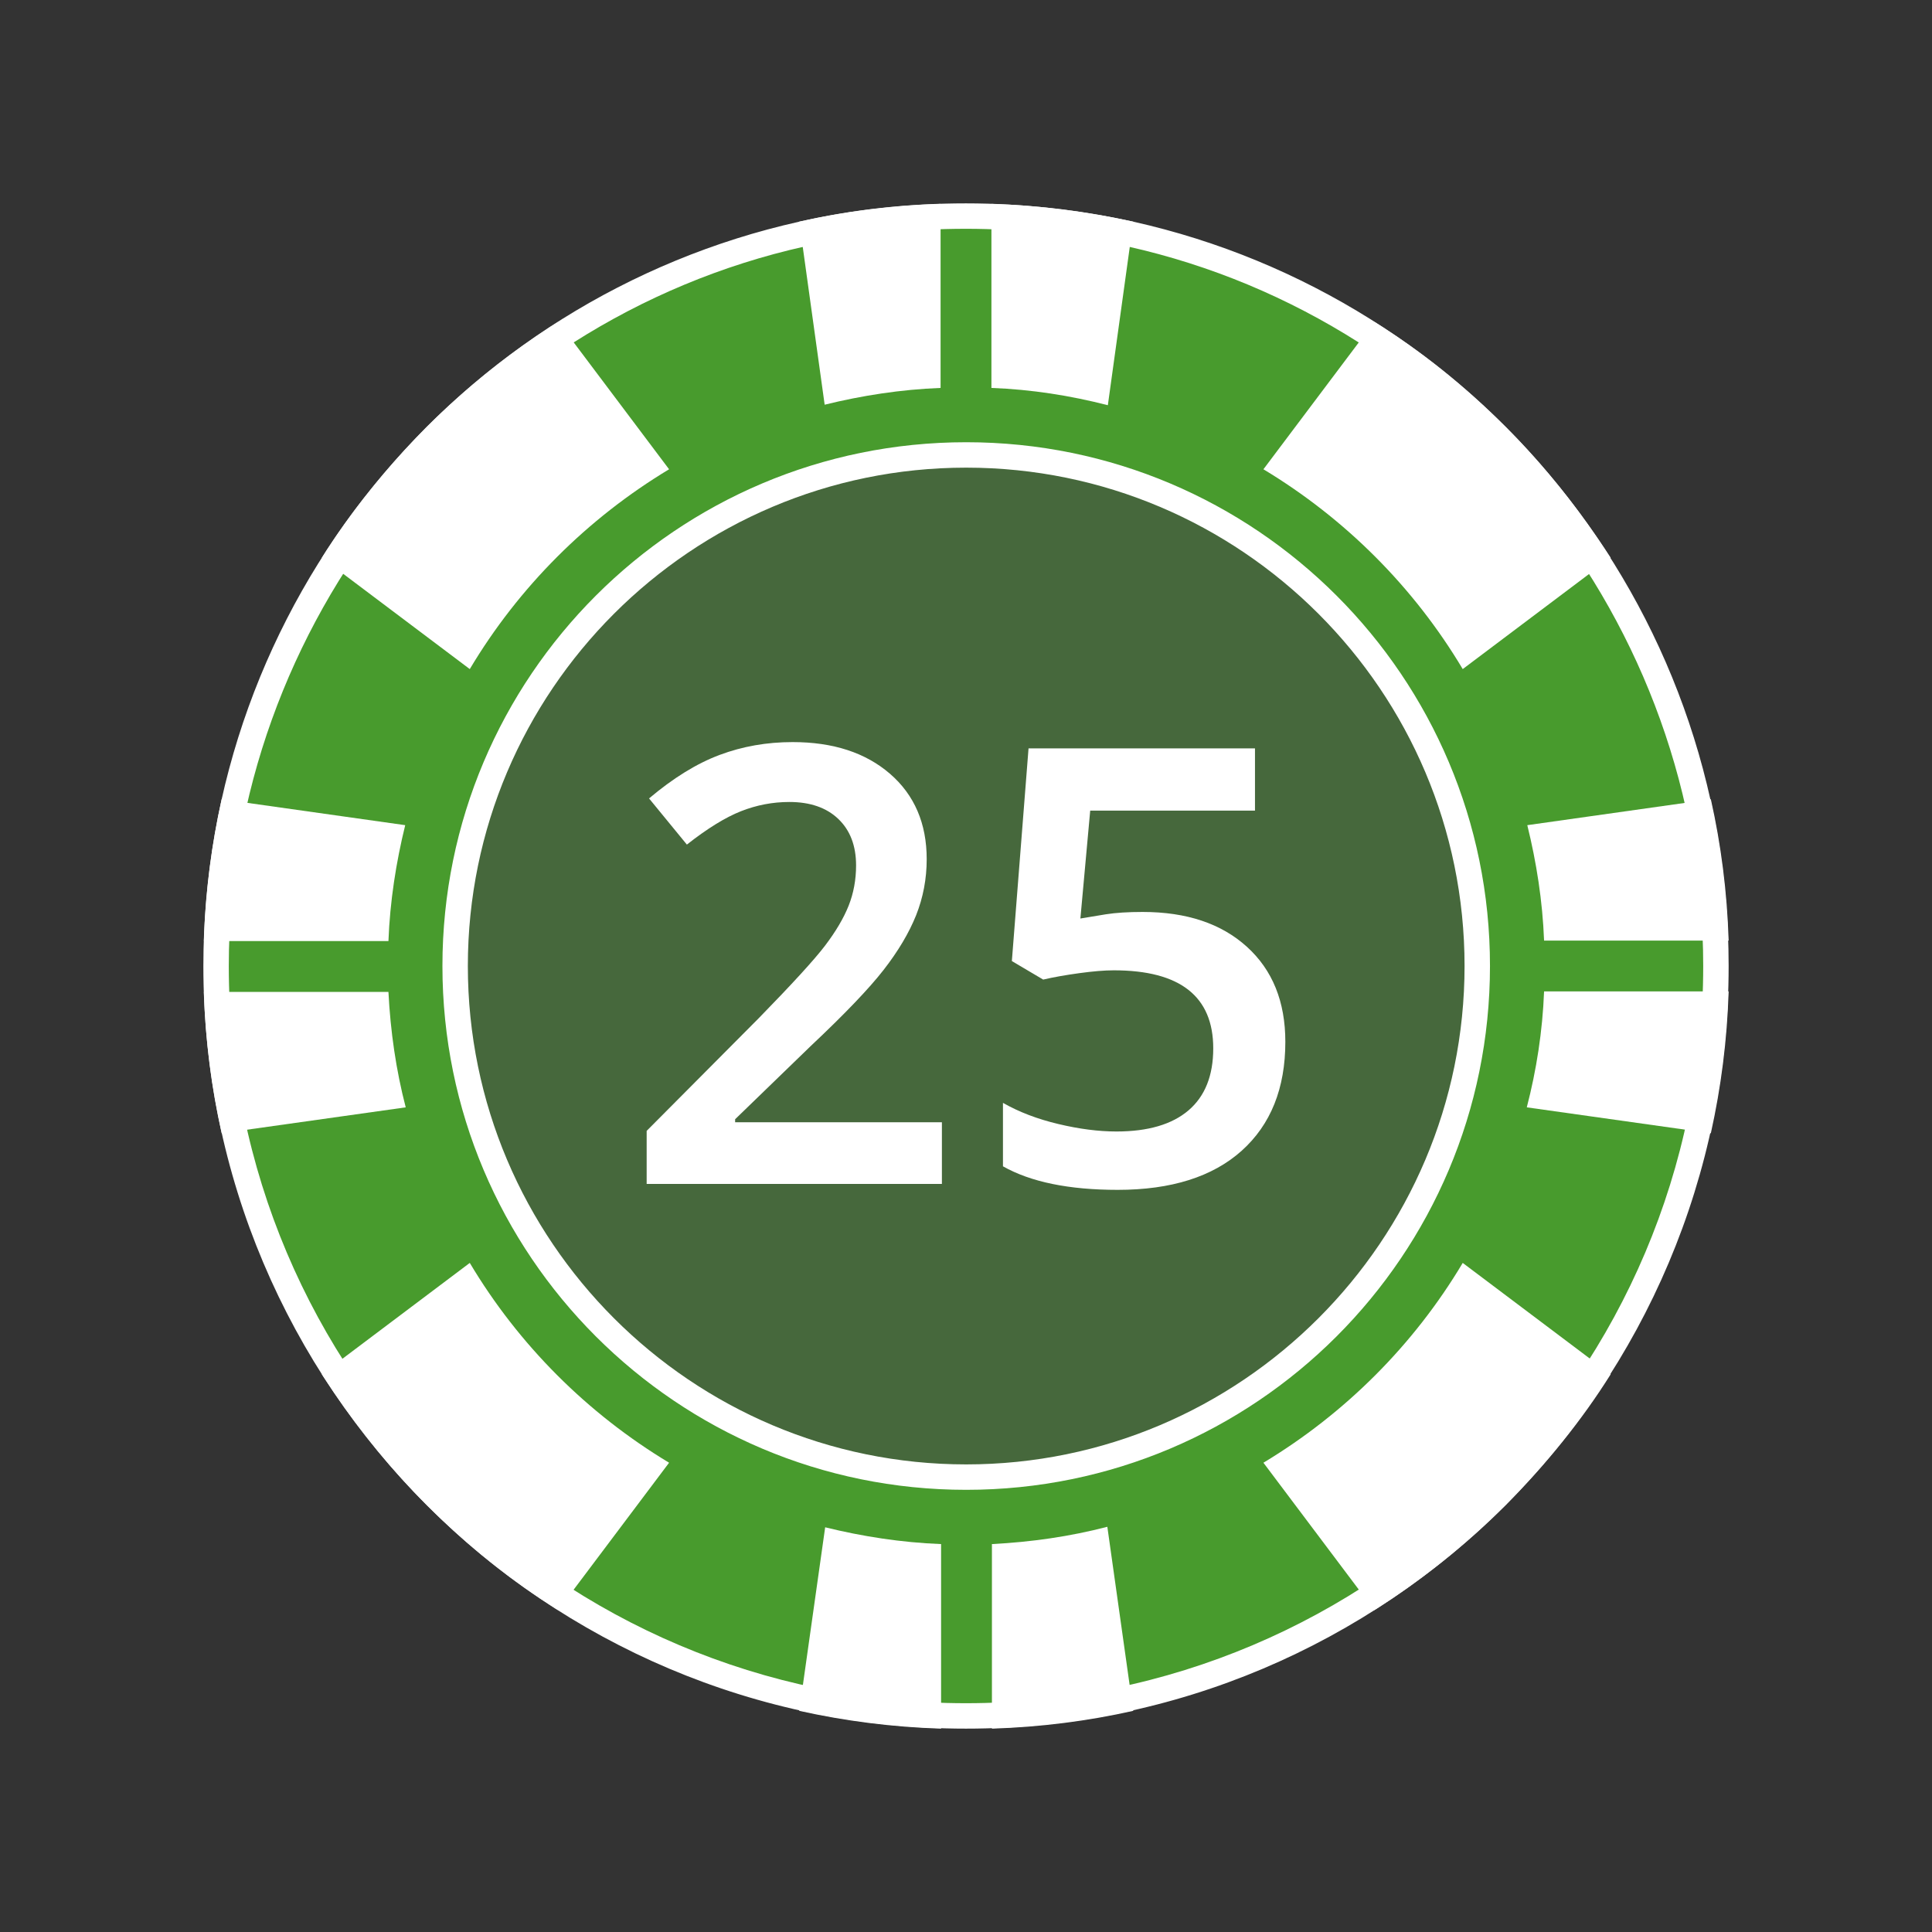 <svg width="38" height="38" viewBox="0 0 38 38" fill="none" xmlns="http://www.w3.org/2000/svg">
<rect x="0" y="0" width="38" height="38" fill="#333333" stroke="none"/>
<path d="M19 33.75C10.867 33.75 4.25 27.133 4.25 19C4.25 12.152 9.097 6.097 15.775 4.604C16.801 4.369 17.886 4.25 19 4.25C20.064 4.25 21.154 4.369 22.237 4.604C28.908 6.095 33.751 12.15 33.751 19C33.751 27.133 27.133 33.75 19 33.75Z" fill="#489B2D"/>
<path d="M19 4.5C20.047 4.5 21.118 4.617 22.181 4.848C28.74 6.314 33.5 12.266 33.5 19C33.5 26.995 26.995 33.5 19 33.5C11.005 33.5 4.5 26.995 4.5 19C4.5 12.267 9.264 6.315 15.831 4.847C16.84 4.617 17.906 4.5 19 4.5ZM19 4C17.87 4 16.77 4.12 15.72 4.36C9.01 5.86 4 11.85 4 19C4 27.28 10.72 34 19 34C27.29 34 34 27.28 34 19C34 11.85 29 5.86 22.29 4.36C21.23 4.13 20.13 4 19 4Z" fill="white"/>
<path d="M19.004 29.053C13.461 29.053 8.952 24.543 8.952 19C8.952 13.458 13.461 8.948 19.004 8.948C24.547 8.948 29.056 13.457 29.056 19C29.056 24.543 24.547 29.053 19.004 29.053Z" fill="#46683C"/>
<path d="M19.004 9.198C24.409 9.198 28.806 13.595 28.806 19C28.806 24.405 24.409 28.803 19.004 28.803C13.599 28.803 9.202 24.405 9.202 19C9.202 13.595 13.599 9.198 19.004 9.198ZM19.004 8.698C13.314 8.698 8.702 13.311 8.702 19C8.702 24.69 13.314 29.303 19.004 29.303C24.694 29.303 29.306 24.69 29.306 19C29.307 13.311 24.694 8.698 19.004 8.698Z" fill="white"/>
<path d="M31.68 10.97L28.77 13.16C27.81 11.55 26.46 10.2 24.85 9.23L27.03 6.33C27.95 6.9 28.81 7.59 29.61 8.39C30.41 9.19 31.09 10.06 31.68 10.97Z" fill="white"/>
<path d="M13.16 28.77L10.98 31.67C10.06 31.1 9.2 30.41 8.4 29.61C7.6 28.81 6.92 27.94 6.33 27.03L9.24 24.84C10.2 26.45 11.55 27.8 13.16 28.77Z" fill="white"/>
<path d="M13.16 9.23C11.55 10.2 10.2 11.55 9.24 13.16L6.33 10.97C6.9 10.06 7.6 9.2 8.39 8.4C9.19 7.6 10.06 6.91 10.98 6.33L13.16 9.23Z" fill="white"/>
<path d="M31.68 27.03C31.11 27.94 30.41 28.8 29.62 29.6C28.82 30.4 27.95 31.09 27.03 31.67L24.85 28.77C26.46 27.8 27.81 26.45 28.77 24.84L31.68 27.03Z" fill="white"/>
<path d="M18.5 4.01V7.63C17.72 7.66 16.95 7.78 16.22 7.96L15.72 4.36C16.61 4.16 17.54 4.04 18.5 4.01Z" fill="white"/>
<path d="M22.29 4.36L21.79 7.97C21.05 7.78 20.29 7.66 19.5 7.63V4.01C20.46 4.04 21.39 4.16 22.29 4.36Z" fill="white"/>
<path d="M22.29 33.65C21.4 33.85 20.47 33.97 19.51 34V30.37C20.29 30.33 21.05 30.22 21.78 30.03L22.29 33.65Z" fill="white"/>
<path d="M18.51 30.37V34C17.55 33.97 16.62 33.85 15.72 33.65L16.23 30.04C16.96 30.22 17.73 30.34 18.51 30.37Z" fill="white"/>
<path d="M7.98 21.78L4.36 22.29C4.16 21.4 4.04 20.47 4.01 19.51H7.64C7.68 20.29 7.79 21.05 7.98 21.78Z" fill="white"/>
<path d="M7.97 16.23C7.79 16.96 7.67 17.73 7.64 18.51H4.01C4.04 17.55 4.16 16.62 4.36 15.72L7.97 16.23Z" fill="white"/>
<path d="M34 18.5H30.37C30.34 17.72 30.22 16.96 30.04 16.23L33.65 15.72C33.85 16.61 33.97 17.54 34 18.5Z" fill="white"/>
<path d="M34 19.5C33.97 20.46 33.85 21.39 33.65 22.29L30.03 21.78C30.22 21.05 30.34 20.28 30.37 19.5H34Z" fill="white"/>
<path d="M18.525 23.286H12.719V22.243L14.928 20.022C15.58 19.354 16.013 18.881 16.226 18.602C16.439 18.322 16.594 18.059 16.692 17.813C16.789 17.567 16.838 17.304 16.838 17.022C16.838 16.636 16.722 16.331 16.489 16.108C16.257 15.886 15.936 15.774 15.525 15.774C15.197 15.774 14.88 15.835 14.573 15.956C14.267 16.077 13.912 16.296 13.51 16.612L12.766 15.704C13.242 15.302 13.705 15.016 14.155 14.848C14.604 14.68 15.082 14.596 15.59 14.596C16.387 14.596 17.025 14.804 17.506 15.22C17.986 15.636 18.227 16.196 18.227 16.899C18.227 17.286 18.157 17.653 18.019 18.001C17.88 18.348 17.667 18.707 17.38 19.076C17.093 19.445 16.615 19.944 15.947 20.573L14.459 22.014V22.073H18.526V23.286H18.525Z" fill="white"/>
<path d="M22.475 17.937C23.338 17.937 24.021 18.165 24.525 18.622C25.029 19.079 25.281 19.702 25.281 20.491C25.281 21.405 24.995 22.119 24.423 22.633C23.851 23.146 23.037 23.403 21.983 23.403C21.026 23.403 20.273 23.249 19.727 22.94V21.692C20.043 21.872 20.406 22.011 20.816 22.108C21.227 22.206 21.607 22.255 21.959 22.255C22.58 22.255 23.053 22.116 23.377 21.839C23.701 21.562 23.863 21.155 23.863 20.62C23.863 19.597 23.211 19.085 21.906 19.085C21.723 19.085 21.496 19.104 21.227 19.141C20.957 19.178 20.721 19.22 20.518 19.267L19.902 18.903L20.23 14.72H24.684V15.944H21.443L21.25 18.066C21.387 18.042 21.554 18.015 21.751 17.983C21.948 17.952 22.189 17.937 22.475 17.937Z" fill="white"/>
</svg>
